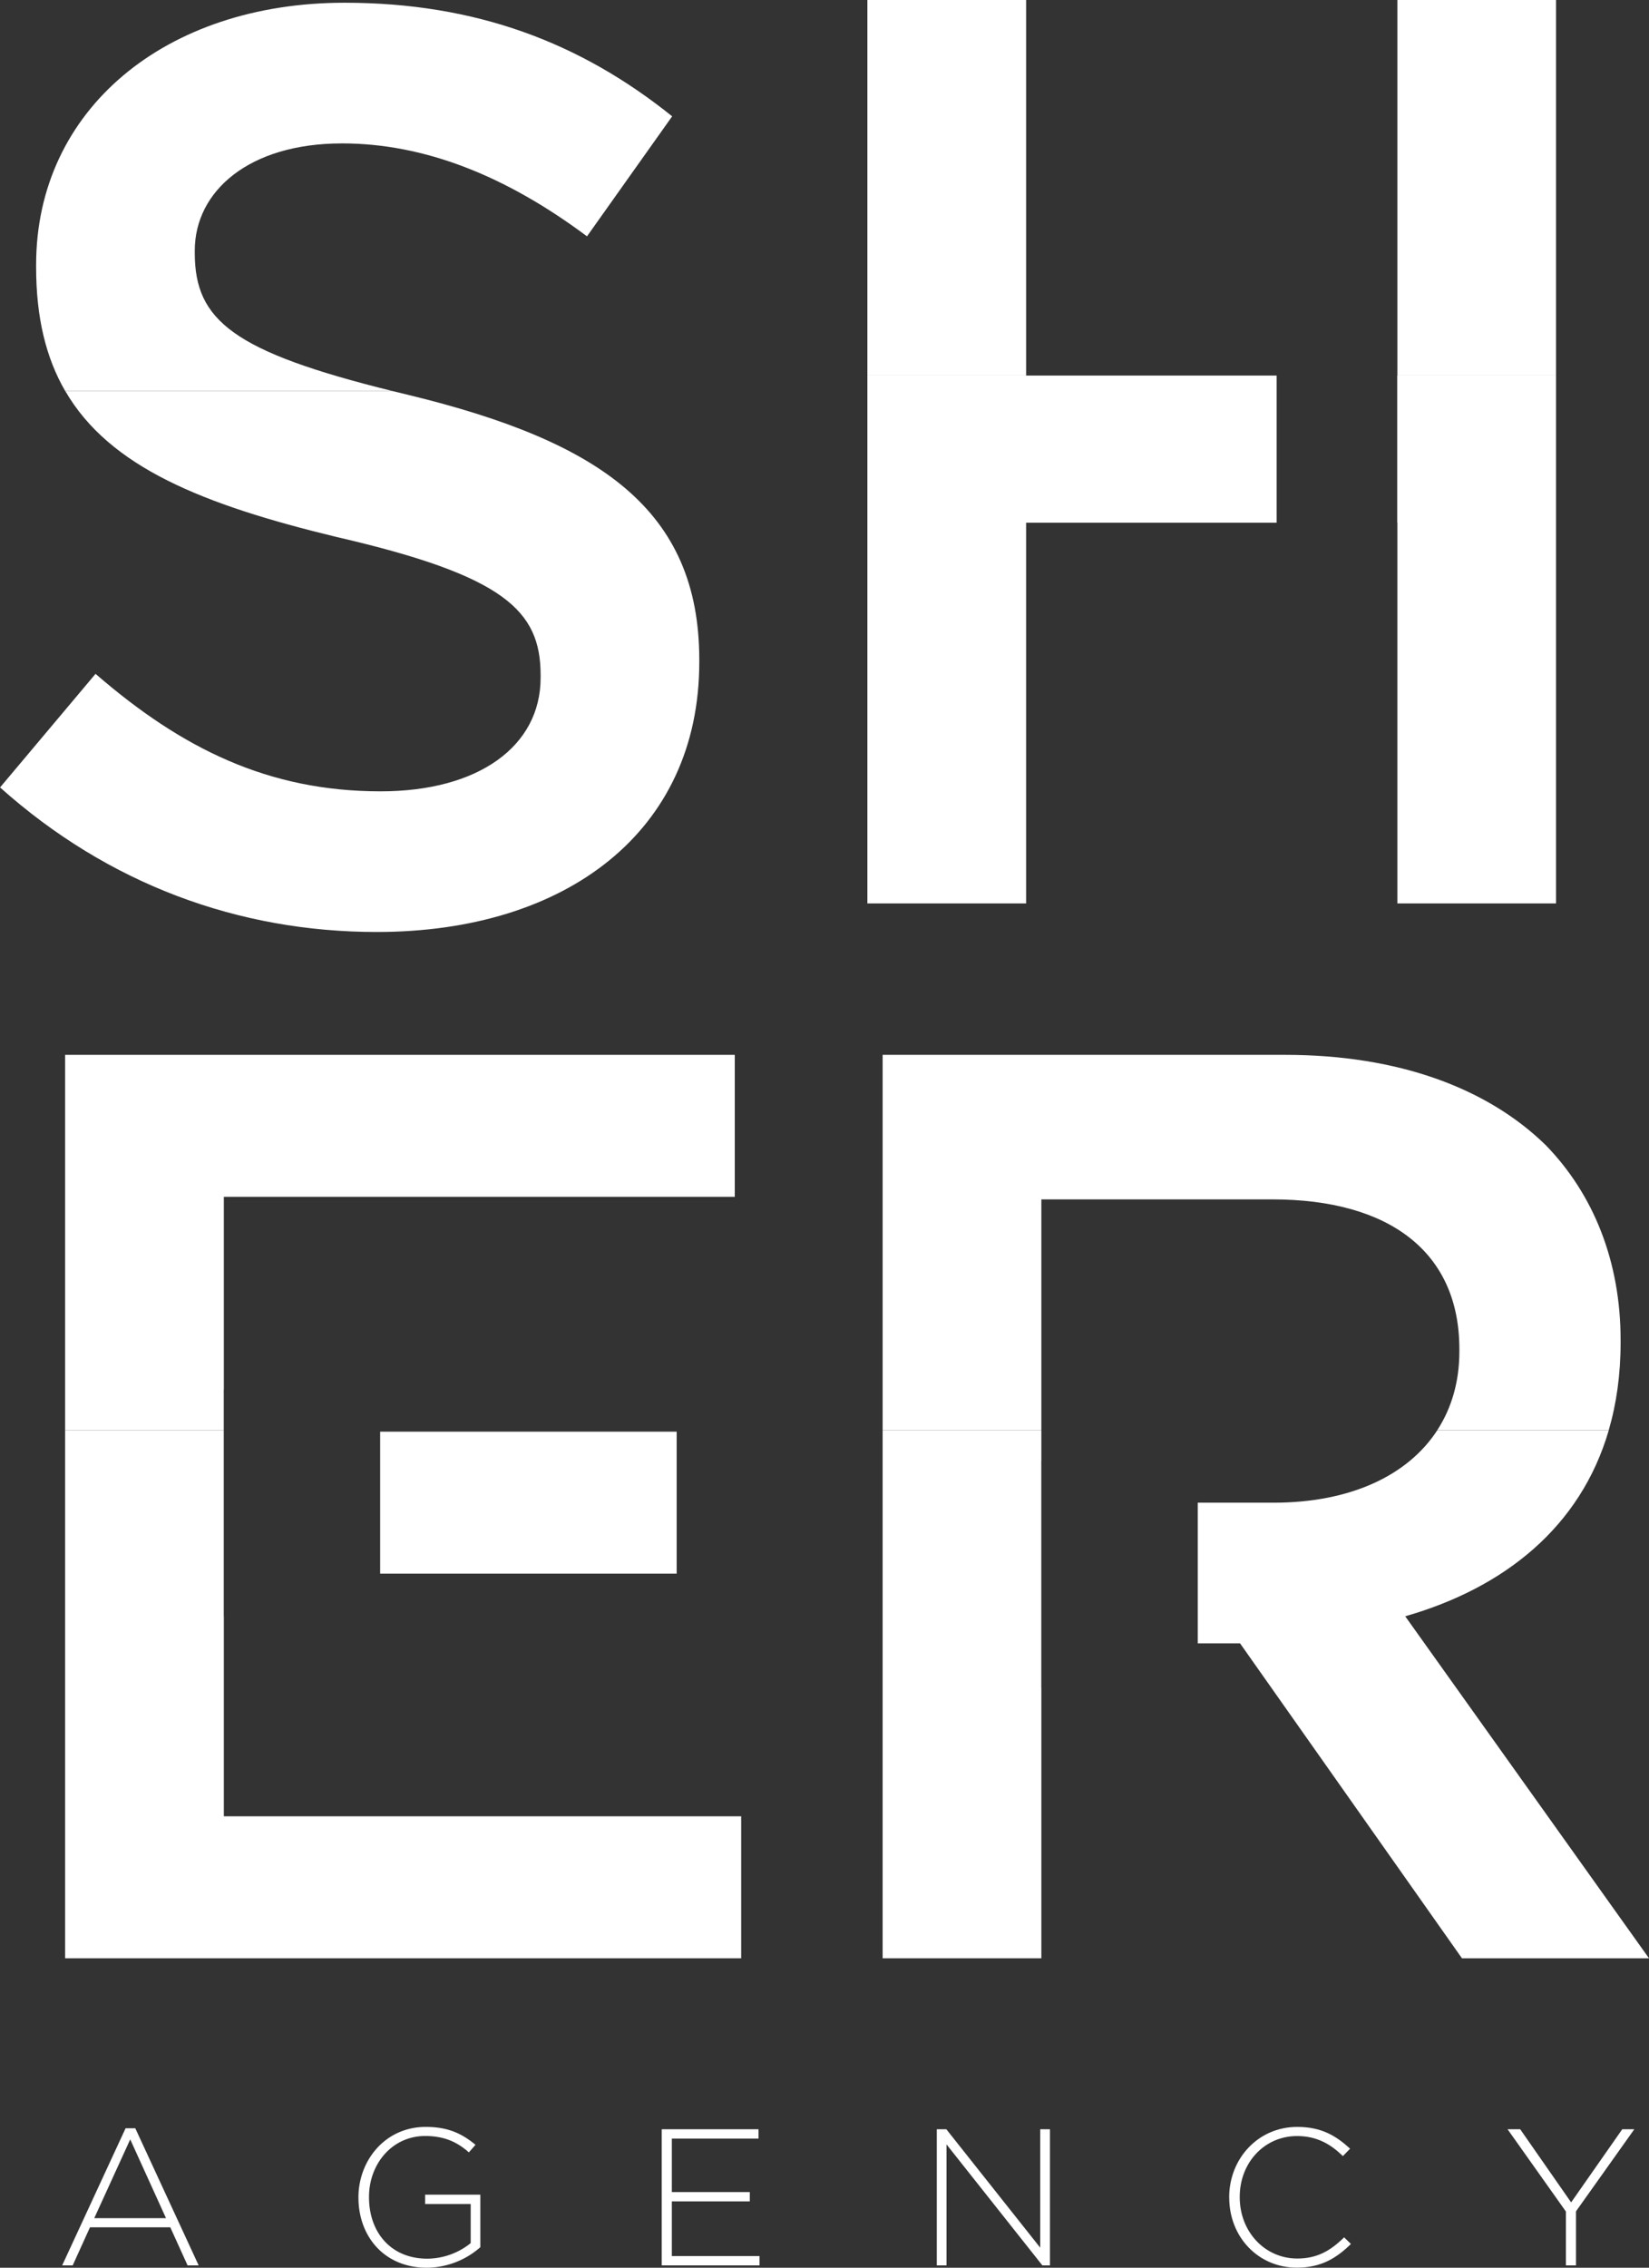 <?xml version="1.0" encoding="UTF-8"?> <svg xmlns="http://www.w3.org/2000/svg" xmlns:xlink="http://www.w3.org/1999/xlink" id="Layer_1" data-name="Layer 1" viewBox="0 0 1410.1 1938.37"><rect x="0" y="0" width="1410.1" height="1938.37" fill="#333333" stroke="none"/><defs><style>.cls-1{fill:none;}.cls-2{clip-path:url(#clip-path);}.cls-3{fill:#fff;}</style><clipPath id="clip-path" transform="translate(-294.95 -30.81)"><rect class="cls-1" x="294.95" y="30.81" width="1410.1" height="1938.37"></rect></clipPath></defs><g id="Artwork_12" data-name="Artwork 12"><g class="cls-2"><g class="cls-2"><path class="cls-3" d="M587.28,153.38c70.62,0,140.15,27.61,209.63,79.44l72.82-102.58C791.43,67.32,702,33.15,589.49,33.15c-153.32,0-263.65,91.54-263.65,223.94v2.2c0,43.06,8.49,77.56,24.88,105.78H630.61c-136.07-33.63-169.1-60.31-169.1-117.95V245c0-50.75,46.34-91.6,125.77-91.6" transform="translate(-294.95 -30.81)"></path><path class="cls-3" d="M892.92,594.69v2.21c0,144.49-113.67,230.54-275.82,230.54C499,827.44,387.62,786.66,295,703.88l81.64-97.09c73.89,64,147.84,100.43,243.79,100.43,83.85,0,136.81-38.65,136.81-97.09v-2.2c0-55.17-30.89-85-174.32-118.09-114.6-27.68-194.38-59.71-232.15-124.77H630.61q6.82,1.71,14,3.41C807.94,408.2,892.92,466.7,892.92,594.69" transform="translate(-294.95 -30.81)"></path><path class="cls-3" d="M1036.67,351.7h135.74V30.81H1036.67Zm453.22,0h135.67V30.81H1489.89Z" transform="translate(-294.95 -30.81)"></path><polygon class="cls-3" points="1091.68 321.02 1091.68 446.79 877.45 446.79 877.45 772.22 741.72 772.22 741.72 320.88 877.45 320.88 877.45 321.02 1091.68 321.02"></polygon><polygon class="cls-3" points="1330.61 320.88 1330.61 772.22 1194.94 772.22 1194.94 446.8 1194.81 446.8 1194.81 321.02 1194.94 321.02 1194.94 320.88 1330.61 320.88"></polygon><polygon class="cls-3" points="55.68 901.65 55.68 1222.53 191.35 1222.53 191.35 1187.62 191.42 1187.62 191.42 1023 628.32 1023 628.32 901.65 55.68 901.65"></polygon><polygon class="cls-3" points="633.8 1552.51 633.8 1673.87 55.68 1673.87 55.68 1222.53 191.35 1222.53 191.35 1381.53 191.42 1381.53 191.42 1552.51 633.8 1552.51"></polygon><rect class="cls-3" x="325.08" y="1223.73" width="253.55" height="121.36"></rect><path class="cls-3" d="M402.33,1850h8.31l54.19,117.2h-9.47l-14.8-32.58H371.9l-14.79,32.58h-9Zm34.57,76.8-30.59-67.32-30.75,67.32Z" transform="translate(-294.95 -30.81)"></path><path class="cls-3" d="M601.47,1909.34V1909c0-31.42,22.78-60.18,57.52-60.18,19,0,30.92,5.65,42.56,15.29l-5.65,6.48c-9.14-8-19.78-14-37.4-14-28.27,0-48,23.94-48,52v.33c0,30.09,18.78,52.53,49.87,52.53a59.77,59.77,0,0,0,37.08-13.3v-33.42H658.5v-8h47.21v44.88A70,70,0,0,1,660,1969.18c-36.73,0-58.52-27.09-58.52-59.84" transform="translate(-294.95 -30.81)"></path><polygon class="cls-3" points="565.86 1820.01 648.64 1820.01 648.64 1827.98 574.5 1827.98 574.5 1873.7 641.16 1873.7 641.16 1881.68 574.5 1881.68 574.5 1928.4 649.47 1928.4 649.47 1936.38 565.86 1936.38 565.86 1820.01"></polygon><polygon class="cls-3" points="801.08 1820.01 809.23 1820.01 889.52 1921.25 889.52 1820.01 897.83 1820.01 897.83 1936.38 891.35 1936.38 809.39 1832.97 809.39 1936.38 801.08 1936.38 801.08 1820.01"></polygon><path class="cls-3" d="M1346.05,1909.34V1909c0-32.92,24.6-60.18,58.19-60.18,20.77,0,33.24,7.65,45.21,18.61l-6.15,6.32c-10.14-9.8-21.78-17.12-39.23-17.12-27.93,0-49,22.78-49,52v.33c0,29.42,21.44,52.36,49.21,52.36,16.78,0,28.26-6.48,40.06-18.12l5.81,5.66c-12.29,12.13-25.59,20.27-46.21,20.27-33.25,0-57.85-26.42-57.85-59.84" transform="translate(-294.95 -30.81)"></path><polygon class="cls-3" points="1339.03 1890.33 1289.15 1820.01 1299.96 1820.01 1343.51 1882.52 1387.23 1820.01 1397.54 1820.01 1347.67 1890.16 1347.67 1936.38 1339.03 1936.38 1339.03 1890.33"></polygon><path class="cls-3" d="M1616.79,1009.69c-49.62-48.55-125.77-77.23-222.86-77.23H1049.71v320.89h135.73V1056h197.45c100.43,0,160,45.2,160,127.91v2.21c0,25.6-6.61,48.27-18.92,67.2h146.64c6.62-22.67,10.16-47.61,10.16-74.9v-2.2c0-67.27-23.2-124.64-64-166.56" transform="translate(-294.95 -30.81)"></path><path class="cls-3" d="M1705.05,1704.69H1545.11l-189.76-269.2-36.18,0V1315.26H1384c65.33,0,114.68-23,140-61.91h146.64c-24.08,82.64-89.27,134.73-174.06,159Z" transform="translate(-294.95 -30.81)"></path><polygon class="cls-3" points="890.43 1248.68 890.43 1442.59 890.49 1442.59 890.49 1673.87 754.76 1673.87 754.76 1222.53 890.49 1222.53 890.49 1248.68 890.43 1248.68"></polygon></g></g></g></svg> 